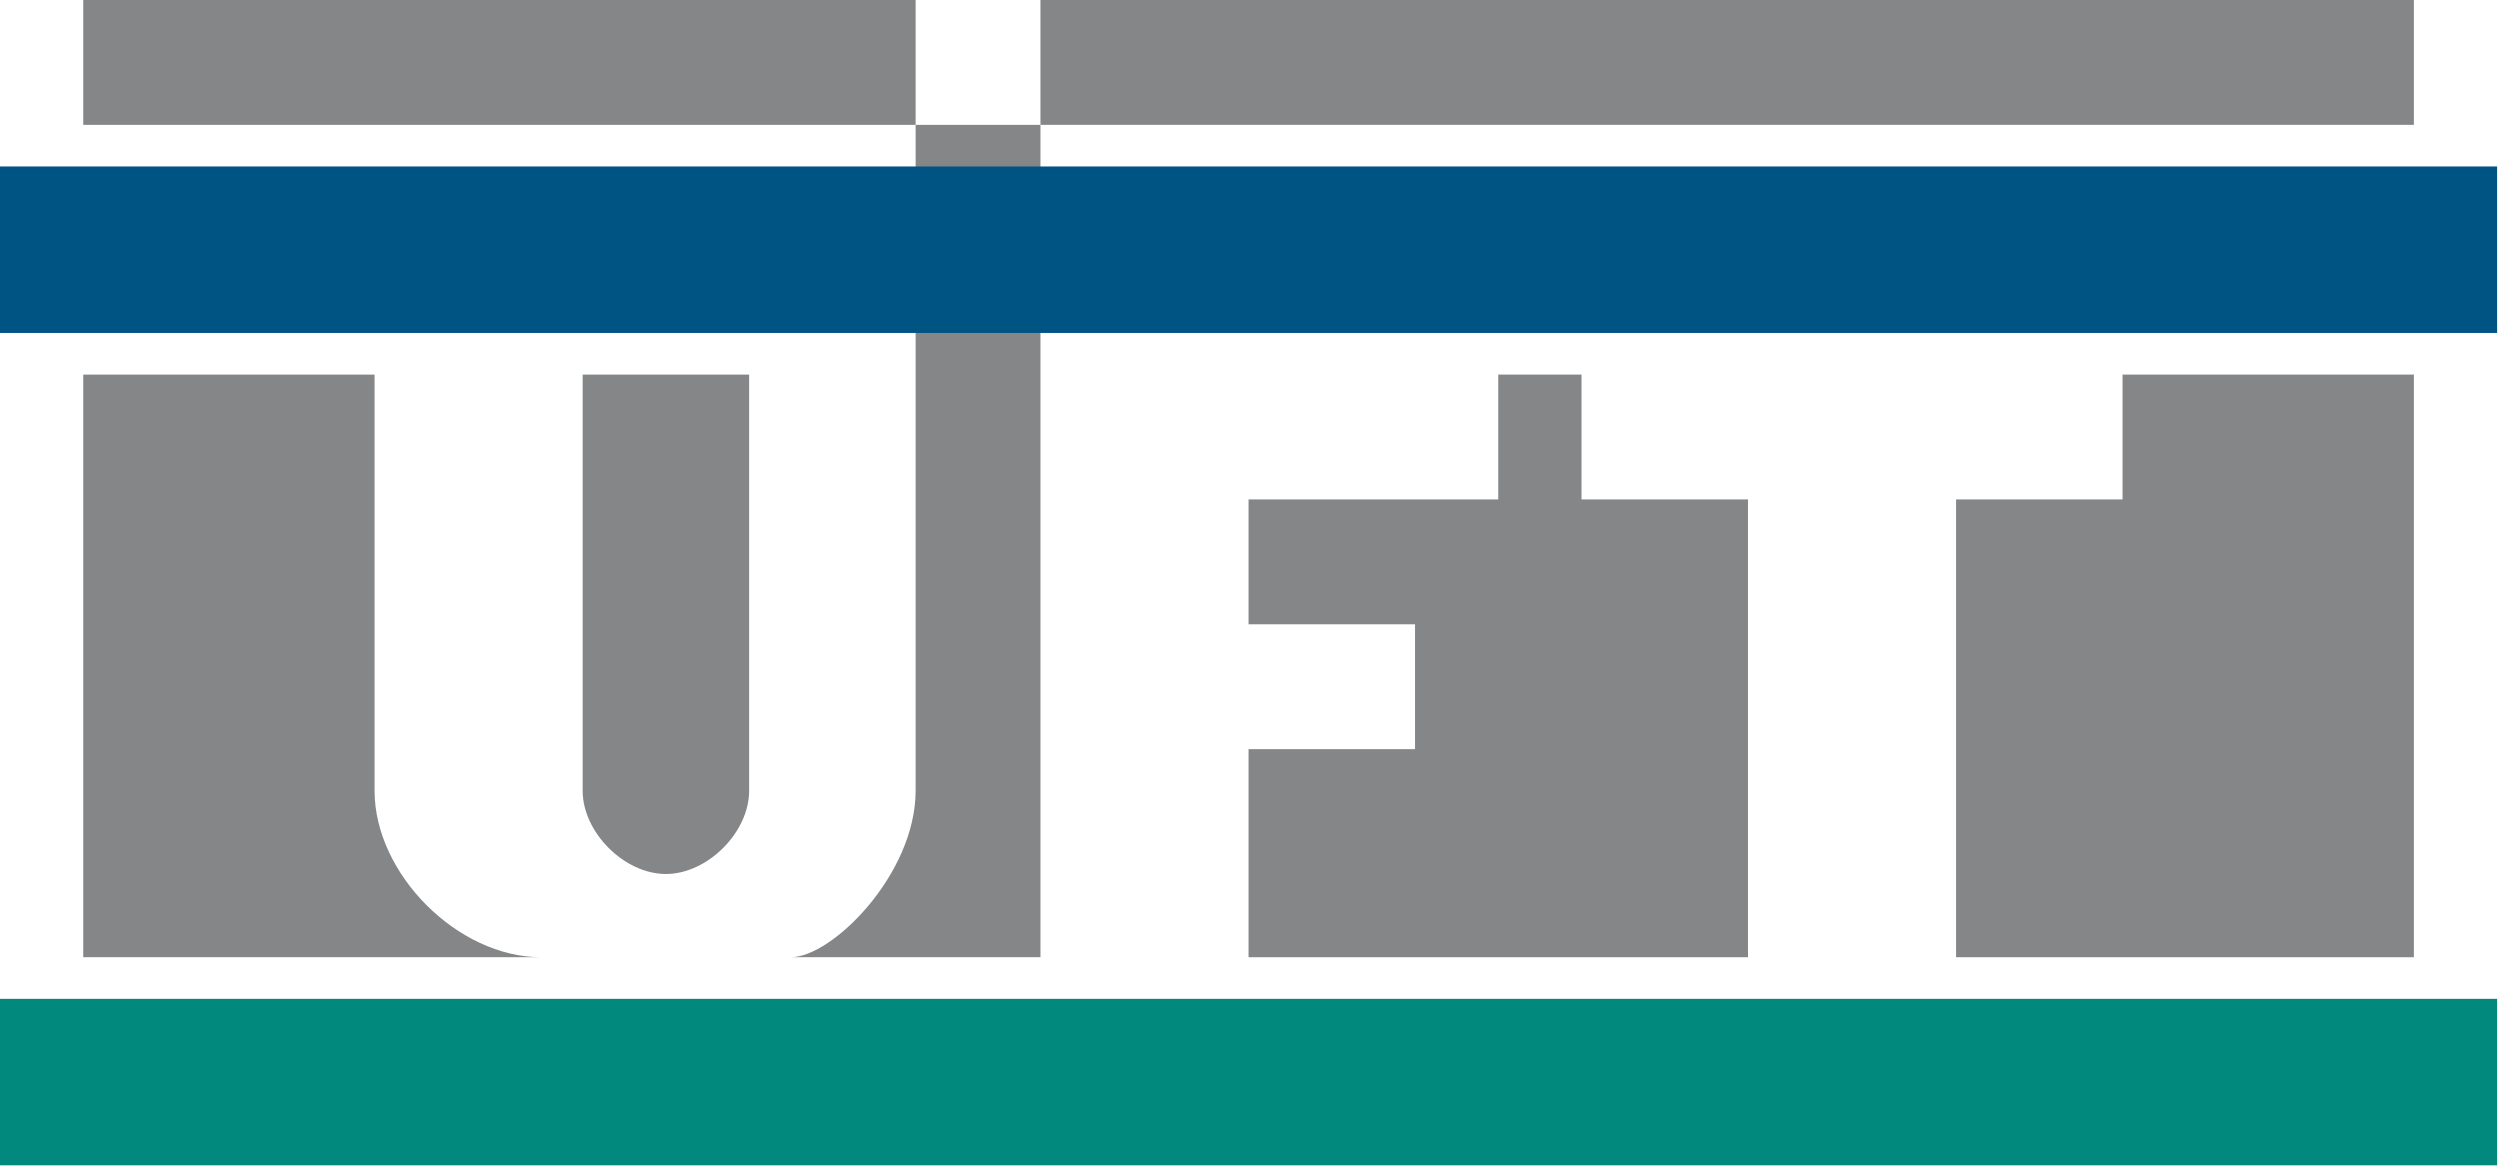 <svg width="203" height="95" viewBox="0 0 203 95" fill="none" xmlns="http://www.w3.org/2000/svg">
<path fill-rule="evenodd" clip-rule="evenodd" d="M0 81.106H202.766V94.624H0V81.106Z" fill="#00897C"/>
<path fill-rule="evenodd" clip-rule="evenodd" d="M74.348 64.209V10.138H84.486V77.727H64.209C67.589 77.727 74.348 70.968 74.348 64.209Z" fill="#848688"/>
<path fill-rule="evenodd" clip-rule="evenodd" d="M172.351 40.553V30.415H196.007V77.727H158.833V40.553H172.351Z" fill="#848688"/>
<path fill-rule="evenodd" clip-rule="evenodd" d="M30.415 64.209V30.415H6.759V77.727H43.933C37.174 77.727 30.415 70.968 30.415 64.209Z" fill="#848688"/>
<path fill-rule="evenodd" clip-rule="evenodd" d="M0 13.518H202.766V27.036H0V13.518Z" fill="#005484"/>
<path fill-rule="evenodd" clip-rule="evenodd" d="M47.312 30.415H60.83V64.209C60.83 67.589 57.45 70.968 54.071 70.968C50.691 70.968 47.312 67.589 47.312 64.209V30.415Z" fill="#848688"/>
<path fill-rule="evenodd" clip-rule="evenodd" d="M141.936 40.553H128.418V30.415H121.659V40.553H101.383V50.692H114.901V60.83H101.383V77.727H141.936V40.553Z" fill="#848688"/>
<path fill-rule="evenodd" clip-rule="evenodd" d="M6.759 0H74.348V10.139H6.759L6.759 0Z" fill="#848688"/>
<path fill-rule="evenodd" clip-rule="evenodd" d="M196.007 0H84.486V10.138H196.007V0Z" fill="#848688"/>
</svg>
